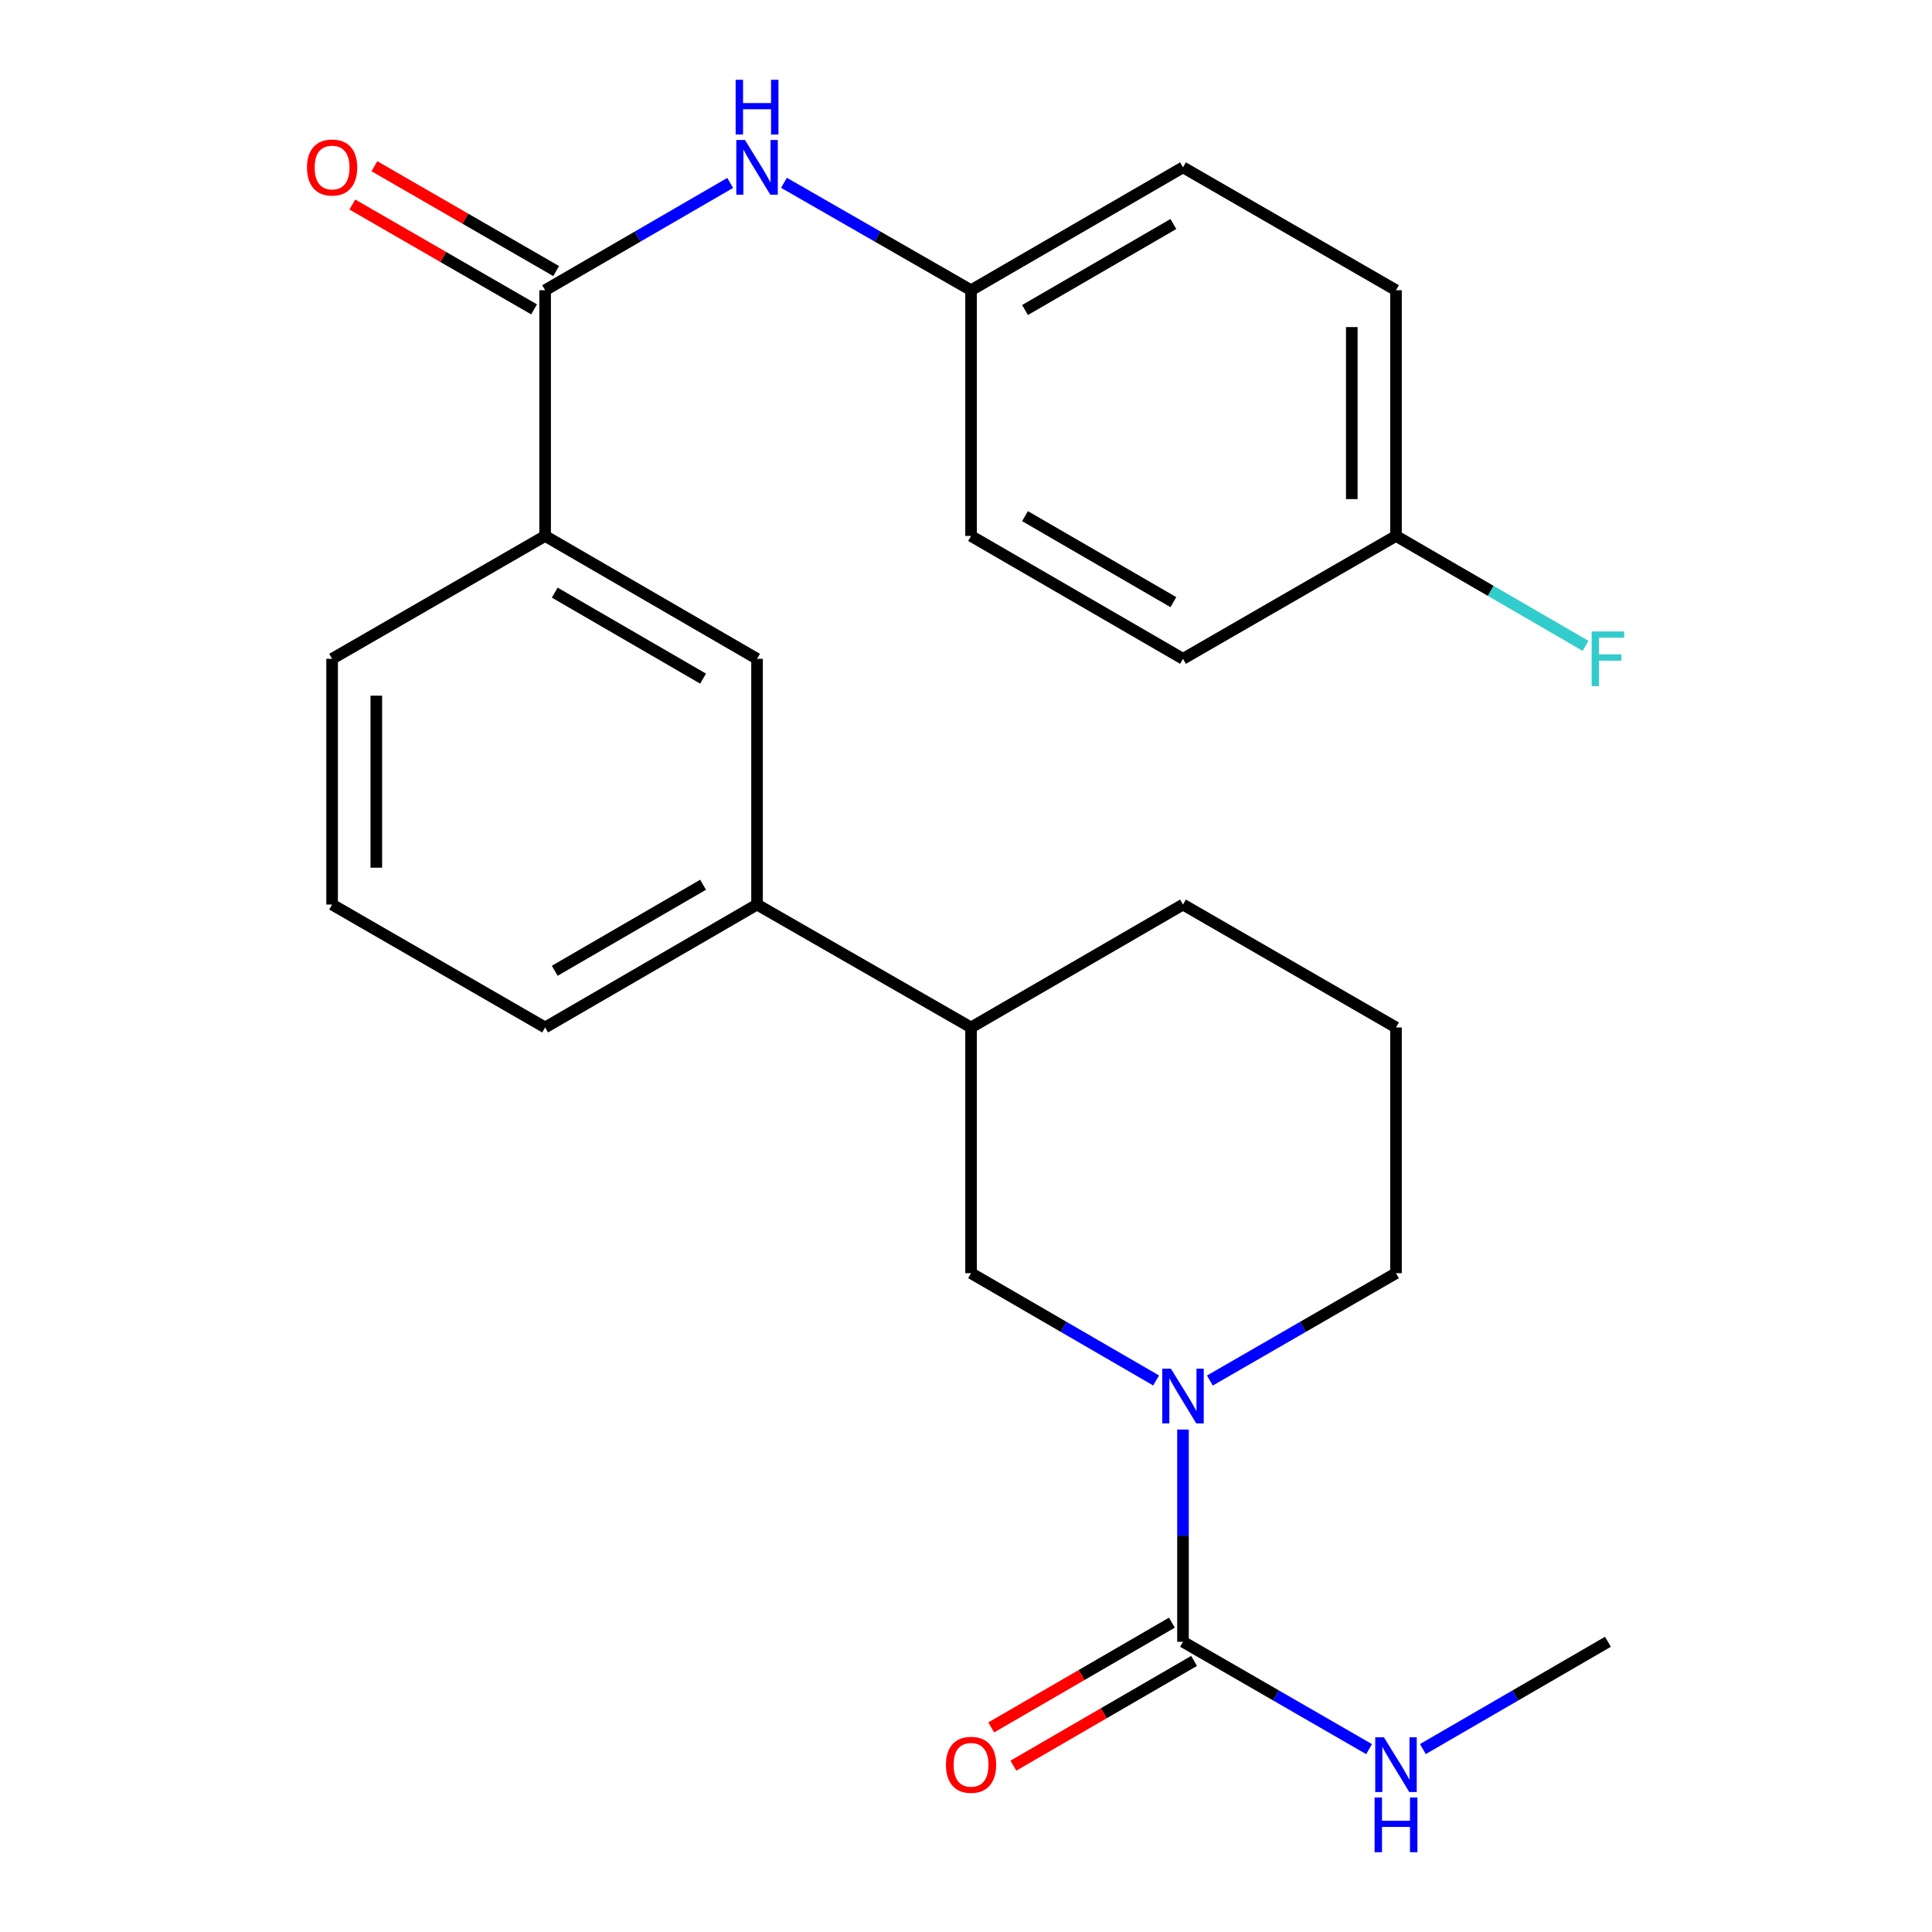 <?xml version='1.0' encoding='iso-8859-1'?>
<svg version='1.1' baseProfile='full'
              xmlns='http://www.w3.org/2000/svg'
                      xmlns:rdkit='http://www.rdkit.org/xml'
                      xmlns:xlink='http://www.w3.org/1999/xlink'
                  xml:space='preserve'
width='1000px' height='1000px' viewBox='0 0 1000 1000'>
<!-- END OF HEADER -->
<rect style='opacity:1.0;fill:#FFFFFF;stroke:none' width='1000' height='1000' x='0' y='0'> </rect>
<path class='bond-0' d='M 612.315,739.932 L 612.315,794.858' style='fill:none;fill-rule:evenodd;stroke:#0000FF;stroke-width:6px;stroke-linecap:butt;stroke-linejoin:miter;stroke-opacity:1' />
<path class='bond-0' d='M 612.315,794.858 L 612.315,849.785' style='fill:none;fill-rule:evenodd;stroke:#000000;stroke-width:6px;stroke-linecap:butt;stroke-linejoin:miter;stroke-opacity:1' />
<path class='bond-2' d='M 598.405,714.529 L 550.51,686.762' style='fill:none;fill-rule:evenodd;stroke:#0000FF;stroke-width:6px;stroke-linecap:butt;stroke-linejoin:miter;stroke-opacity:1' />
<path class='bond-2' d='M 550.51,686.762 L 502.614,658.996' style='fill:none;fill-rule:evenodd;stroke:#000000;stroke-width:6px;stroke-linecap:butt;stroke-linejoin:miter;stroke-opacity:1' />
<path class='bond-13' d='M 626.237,714.562 L 674.4,686.779' style='fill:none;fill-rule:evenodd;stroke:#0000FF;stroke-width:6px;stroke-linecap:butt;stroke-linejoin:miter;stroke-opacity:1' />
<path class='bond-13' d='M 674.4,686.779 L 722.563,658.996' style='fill:none;fill-rule:evenodd;stroke:#000000;stroke-width:6px;stroke-linecap:butt;stroke-linejoin:miter;stroke-opacity:1' />
<path class='bond-8' d='M 606.577,839.887 L 559.812,866.998' style='fill:none;fill-rule:evenodd;stroke:#000000;stroke-width:6px;stroke-linecap:butt;stroke-linejoin:miter;stroke-opacity:1' />
<path class='bond-8' d='M 559.812,866.998 L 513.047,894.109' style='fill:none;fill-rule:evenodd;stroke:#FF0000;stroke-width:6px;stroke-linecap:butt;stroke-linejoin:miter;stroke-opacity:1' />
<path class='bond-8' d='M 618.053,859.682 L 571.288,886.793' style='fill:none;fill-rule:evenodd;stroke:#000000;stroke-width:6px;stroke-linecap:butt;stroke-linejoin:miter;stroke-opacity:1' />
<path class='bond-8' d='M 571.288,886.793 L 524.522,913.904' style='fill:none;fill-rule:evenodd;stroke:#FF0000;stroke-width:6px;stroke-linecap:butt;stroke-linejoin:miter;stroke-opacity:1' />
<path class='bond-10' d='M 612.315,849.785 L 660.478,877.567' style='fill:none;fill-rule:evenodd;stroke:#000000;stroke-width:6px;stroke-linecap:butt;stroke-linejoin:miter;stroke-opacity:1' />
<path class='bond-10' d='M 660.478,877.567 L 708.641,905.35' style='fill:none;fill-rule:evenodd;stroke:#0000FF;stroke-width:6px;stroke-linecap:butt;stroke-linejoin:miter;stroke-opacity:1' />
<path class='bond-1' d='M 282.157,150.215 L 282.157,277.408' style='fill:none;fill-rule:evenodd;stroke:#000000;stroke-width:6px;stroke-linecap:butt;stroke-linejoin:miter;stroke-opacity:1' />
<path class='bond-3' d='M 282.157,150.215 L 330.047,122.45' style='fill:none;fill-rule:evenodd;stroke:#000000;stroke-width:6px;stroke-linecap:butt;stroke-linejoin:miter;stroke-opacity:1' />
<path class='bond-3' d='M 330.047,122.45 L 377.936,94.684' style='fill:none;fill-rule:evenodd;stroke:#0000FF;stroke-width:6px;stroke-linecap:butt;stroke-linejoin:miter;stroke-opacity:1' />
<path class='bond-9' d='M 287.873,140.305 L 240.834,113.174' style='fill:none;fill-rule:evenodd;stroke:#000000;stroke-width:6px;stroke-linecap:butt;stroke-linejoin:miter;stroke-opacity:1' />
<path class='bond-9' d='M 240.834,113.174 L 193.795,86.043' style='fill:none;fill-rule:evenodd;stroke:#FF0000;stroke-width:6px;stroke-linecap:butt;stroke-linejoin:miter;stroke-opacity:1' />
<path class='bond-9' d='M 276.441,160.126 L 229.402,132.994' style='fill:none;fill-rule:evenodd;stroke:#000000;stroke-width:6px;stroke-linecap:butt;stroke-linejoin:miter;stroke-opacity:1' />
<path class='bond-9' d='M 229.402,132.994 L 182.363,105.863' style='fill:none;fill-rule:evenodd;stroke:#FF0000;stroke-width:6px;stroke-linecap:butt;stroke-linejoin:miter;stroke-opacity:1' />
<path class='bond-7' d='M 502.614,658.996 L 502.614,531.804' style='fill:none;fill-rule:evenodd;stroke:#000000;stroke-width:6px;stroke-linecap:butt;stroke-linejoin:miter;stroke-opacity:1' />
<path class='bond-11' d='M 405.779,94.619 L 454.197,122.417' style='fill:none;fill-rule:evenodd;stroke:#0000FF;stroke-width:6px;stroke-linecap:butt;stroke-linejoin:miter;stroke-opacity:1' />
<path class='bond-11' d='M 454.197,122.417 L 502.614,150.215' style='fill:none;fill-rule:evenodd;stroke:#000000;stroke-width:6px;stroke-linecap:butt;stroke-linejoin:miter;stroke-opacity:1' />
<path class='bond-4' d='M 282.157,277.408 L 391.846,341.004' style='fill:none;fill-rule:evenodd;stroke:#000000;stroke-width:6px;stroke-linecap:butt;stroke-linejoin:miter;stroke-opacity:1' />
<path class='bond-4' d='M 287.134,306.741 L 363.916,351.259' style='fill:none;fill-rule:evenodd;stroke:#000000;stroke-width:6px;stroke-linecap:butt;stroke-linejoin:miter;stroke-opacity:1' />
<path class='bond-26' d='M 282.157,277.408 L 171.897,341.004' style='fill:none;fill-rule:evenodd;stroke:#000000;stroke-width:6px;stroke-linecap:butt;stroke-linejoin:miter;stroke-opacity:1' />
<path class='bond-5' d='M 391.846,341.004 L 391.846,468.196' style='fill:none;fill-rule:evenodd;stroke:#000000;stroke-width:6px;stroke-linecap:butt;stroke-linejoin:miter;stroke-opacity:1' />
<path class='bond-6' d='M 391.846,468.196 L 502.614,531.804' style='fill:none;fill-rule:evenodd;stroke:#000000;stroke-width:6px;stroke-linecap:butt;stroke-linejoin:miter;stroke-opacity:1' />
<path class='bond-20' d='M 391.846,468.196 L 282.157,531.804' style='fill:none;fill-rule:evenodd;stroke:#000000;stroke-width:6px;stroke-linecap:butt;stroke-linejoin:miter;stroke-opacity:1' />
<path class='bond-20' d='M 363.914,457.943 L 287.132,502.47' style='fill:none;fill-rule:evenodd;stroke:#000000;stroke-width:6px;stroke-linecap:butt;stroke-linejoin:miter;stroke-opacity:1' />
<path class='bond-25' d='M 502.614,531.804 L 612.315,468.196' style='fill:none;fill-rule:evenodd;stroke:#000000;stroke-width:6px;stroke-linecap:butt;stroke-linejoin:miter;stroke-opacity:1' />
<path class='bond-24' d='M 736.473,905.317 L 784.368,877.551' style='fill:none;fill-rule:evenodd;stroke:#0000FF;stroke-width:6px;stroke-linecap:butt;stroke-linejoin:miter;stroke-opacity:1' />
<path class='bond-24' d='M 784.368,877.551 L 832.264,849.785' style='fill:none;fill-rule:evenodd;stroke:#000000;stroke-width:6px;stroke-linecap:butt;stroke-linejoin:miter;stroke-opacity:1' />
<path class='bond-15' d='M 502.614,150.215 L 502.614,277.408' style='fill:none;fill-rule:evenodd;stroke:#000000;stroke-width:6px;stroke-linecap:butt;stroke-linejoin:miter;stroke-opacity:1' />
<path class='bond-16' d='M 502.614,150.215 L 612.315,86.619' style='fill:none;fill-rule:evenodd;stroke:#000000;stroke-width:6px;stroke-linecap:butt;stroke-linejoin:miter;stroke-opacity:1' />
<path class='bond-16' d='M 530.545,160.471 L 607.336,115.954' style='fill:none;fill-rule:evenodd;stroke:#000000;stroke-width:6px;stroke-linecap:butt;stroke-linejoin:miter;stroke-opacity:1' />
<path class='bond-12' d='M 722.563,277.408 L 722.563,150.215' style='fill:none;fill-rule:evenodd;stroke:#000000;stroke-width:6px;stroke-linecap:butt;stroke-linejoin:miter;stroke-opacity:1' />
<path class='bond-12' d='M 699.682,258.329 L 699.682,169.294' style='fill:none;fill-rule:evenodd;stroke:#000000;stroke-width:6px;stroke-linecap:butt;stroke-linejoin:miter;stroke-opacity:1' />
<path class='bond-14' d='M 722.563,277.408 L 771.618,305.846' style='fill:none;fill-rule:evenodd;stroke:#000000;stroke-width:6px;stroke-linecap:butt;stroke-linejoin:miter;stroke-opacity:1' />
<path class='bond-14' d='M 771.618,305.846 L 820.674,334.285' style='fill:none;fill-rule:evenodd;stroke:#33CCCC;stroke-width:6px;stroke-linecap:butt;stroke-linejoin:miter;stroke-opacity:1' />
<path class='bond-27' d='M 722.563,277.408 L 612.315,341.004' style='fill:none;fill-rule:evenodd;stroke:#000000;stroke-width:6px;stroke-linecap:butt;stroke-linejoin:miter;stroke-opacity:1' />
<path class='bond-21' d='M 722.563,658.996 L 722.563,531.804' style='fill:none;fill-rule:evenodd;stroke:#000000;stroke-width:6px;stroke-linecap:butt;stroke-linejoin:miter;stroke-opacity:1' />
<path class='bond-18' d='M 502.614,277.408 L 612.315,341.004' style='fill:none;fill-rule:evenodd;stroke:#000000;stroke-width:6px;stroke-linecap:butt;stroke-linejoin:miter;stroke-opacity:1' />
<path class='bond-18' d='M 530.545,267.152 L 607.336,311.669' style='fill:none;fill-rule:evenodd;stroke:#000000;stroke-width:6px;stroke-linecap:butt;stroke-linejoin:miter;stroke-opacity:1' />
<path class='bond-17' d='M 612.315,86.619 L 722.563,150.215' style='fill:none;fill-rule:evenodd;stroke:#000000;stroke-width:6px;stroke-linecap:butt;stroke-linejoin:miter;stroke-opacity:1' />
<path class='bond-19' d='M 171.897,341.004 L 171.897,468.196' style='fill:none;fill-rule:evenodd;stroke:#000000;stroke-width:6px;stroke-linecap:butt;stroke-linejoin:miter;stroke-opacity:1' />
<path class='bond-19' d='M 194.778,360.082 L 194.778,449.117' style='fill:none;fill-rule:evenodd;stroke:#000000;stroke-width:6px;stroke-linecap:butt;stroke-linejoin:miter;stroke-opacity:1' />
<path class='bond-22' d='M 282.157,531.804 L 171.897,468.196' style='fill:none;fill-rule:evenodd;stroke:#000000;stroke-width:6px;stroke-linecap:butt;stroke-linejoin:miter;stroke-opacity:1' />
<path class='bond-23' d='M 722.563,531.804 L 612.315,468.196' style='fill:none;fill-rule:evenodd;stroke:#000000;stroke-width:6px;stroke-linecap:butt;stroke-linejoin:miter;stroke-opacity:1' />
<path  class='atom-0' d='M 606.055 708.432
L 615.335 723.432
Q 616.255 724.912, 617.735 727.592
Q 619.215 730.272, 619.295 730.432
L 619.295 708.432
L 623.055 708.432
L 623.055 736.752
L 619.175 736.752
L 609.215 720.352
Q 608.055 718.432, 606.815 716.232
Q 605.615 714.032, 605.255 713.352
L 605.255 736.752
L 601.575 736.752
L 601.575 708.432
L 606.055 708.432
' fill='#0000FF'/>
<path  class='atom-4' d='M 385.586 72.459
L 394.866 87.459
Q 395.786 88.939, 397.266 91.619
Q 398.746 94.299, 398.826 94.459
L 398.826 72.459
L 402.586 72.459
L 402.586 100.779
L 398.706 100.779
L 388.746 84.379
Q 387.586 82.459, 386.346 80.259
Q 385.146 78.059, 384.786 77.379
L 384.786 100.779
L 381.106 100.779
L 381.106 72.459
L 385.586 72.459
' fill='#0000FF'/>
<path  class='atom-4' d='M 380.766 41.307
L 384.606 41.307
L 384.606 53.347
L 399.086 53.347
L 399.086 41.307
L 402.926 41.307
L 402.926 69.627
L 399.086 69.627
L 399.086 56.547
L 384.606 56.547
L 384.606 69.627
L 380.766 69.627
L 380.766 41.307
' fill='#0000FF'/>
<path  class='atom-9' d='M 489.614 913.461
Q 489.614 906.661, 492.974 902.861
Q 496.334 899.061, 502.614 899.061
Q 508.894 899.061, 512.254 902.861
Q 515.614 906.661, 515.614 913.461
Q 515.614 920.341, 512.214 924.261
Q 508.814 928.141, 502.614 928.141
Q 496.374 928.141, 492.974 924.261
Q 489.614 920.381, 489.614 913.461
M 502.614 924.941
Q 506.934 924.941, 509.254 922.061
Q 511.614 919.141, 511.614 913.461
Q 511.614 907.901, 509.254 905.101
Q 506.934 902.261, 502.614 902.261
Q 498.294 902.261, 495.934 905.061
Q 493.614 907.861, 493.614 913.461
Q 493.614 919.181, 495.934 922.061
Q 498.294 924.941, 502.614 924.941
' fill='#FF0000'/>
<path  class='atom-10' d='M 158.897 86.699
Q 158.897 79.899, 162.257 76.099
Q 165.617 72.299, 171.897 72.299
Q 178.177 72.299, 181.537 76.099
Q 184.897 79.899, 184.897 86.699
Q 184.897 93.579, 181.497 97.499
Q 178.097 101.379, 171.897 101.379
Q 165.657 101.379, 162.257 97.499
Q 158.897 93.619, 158.897 86.699
M 171.897 98.179
Q 176.217 98.179, 178.537 95.299
Q 180.897 92.379, 180.897 86.699
Q 180.897 81.139, 178.537 78.339
Q 176.217 75.499, 171.897 75.499
Q 167.577 75.499, 165.217 78.299
Q 162.897 81.099, 162.897 86.699
Q 162.897 92.419, 165.217 95.299
Q 167.577 98.179, 171.897 98.179
' fill='#FF0000'/>
<path  class='atom-11' d='M 716.303 899.221
L 725.583 914.221
Q 726.503 915.701, 727.983 918.381
Q 729.463 921.061, 729.543 921.221
L 729.543 899.221
L 733.303 899.221
L 733.303 927.541
L 729.423 927.541
L 719.463 911.141
Q 718.303 909.221, 717.063 907.021
Q 715.863 904.821, 715.503 904.141
L 715.503 927.541
L 711.823 927.541
L 711.823 899.221
L 716.303 899.221
' fill='#0000FF'/>
<path  class='atom-11' d='M 711.483 930.373
L 715.323 930.373
L 715.323 942.413
L 729.803 942.413
L 729.803 930.373
L 733.643 930.373
L 733.643 958.693
L 729.803 958.693
L 729.803 945.613
L 715.323 945.613
L 715.323 958.693
L 711.483 958.693
L 711.483 930.373
' fill='#0000FF'/>
<path  class='atom-15' d='M 823.844 326.844
L 840.684 326.844
L 840.684 330.084
L 827.644 330.084
L 827.644 338.684
L 839.244 338.684
L 839.244 341.964
L 827.644 341.964
L 827.644 355.164
L 823.844 355.164
L 823.844 326.844
' fill='#33CCCC'/>
</svg>
